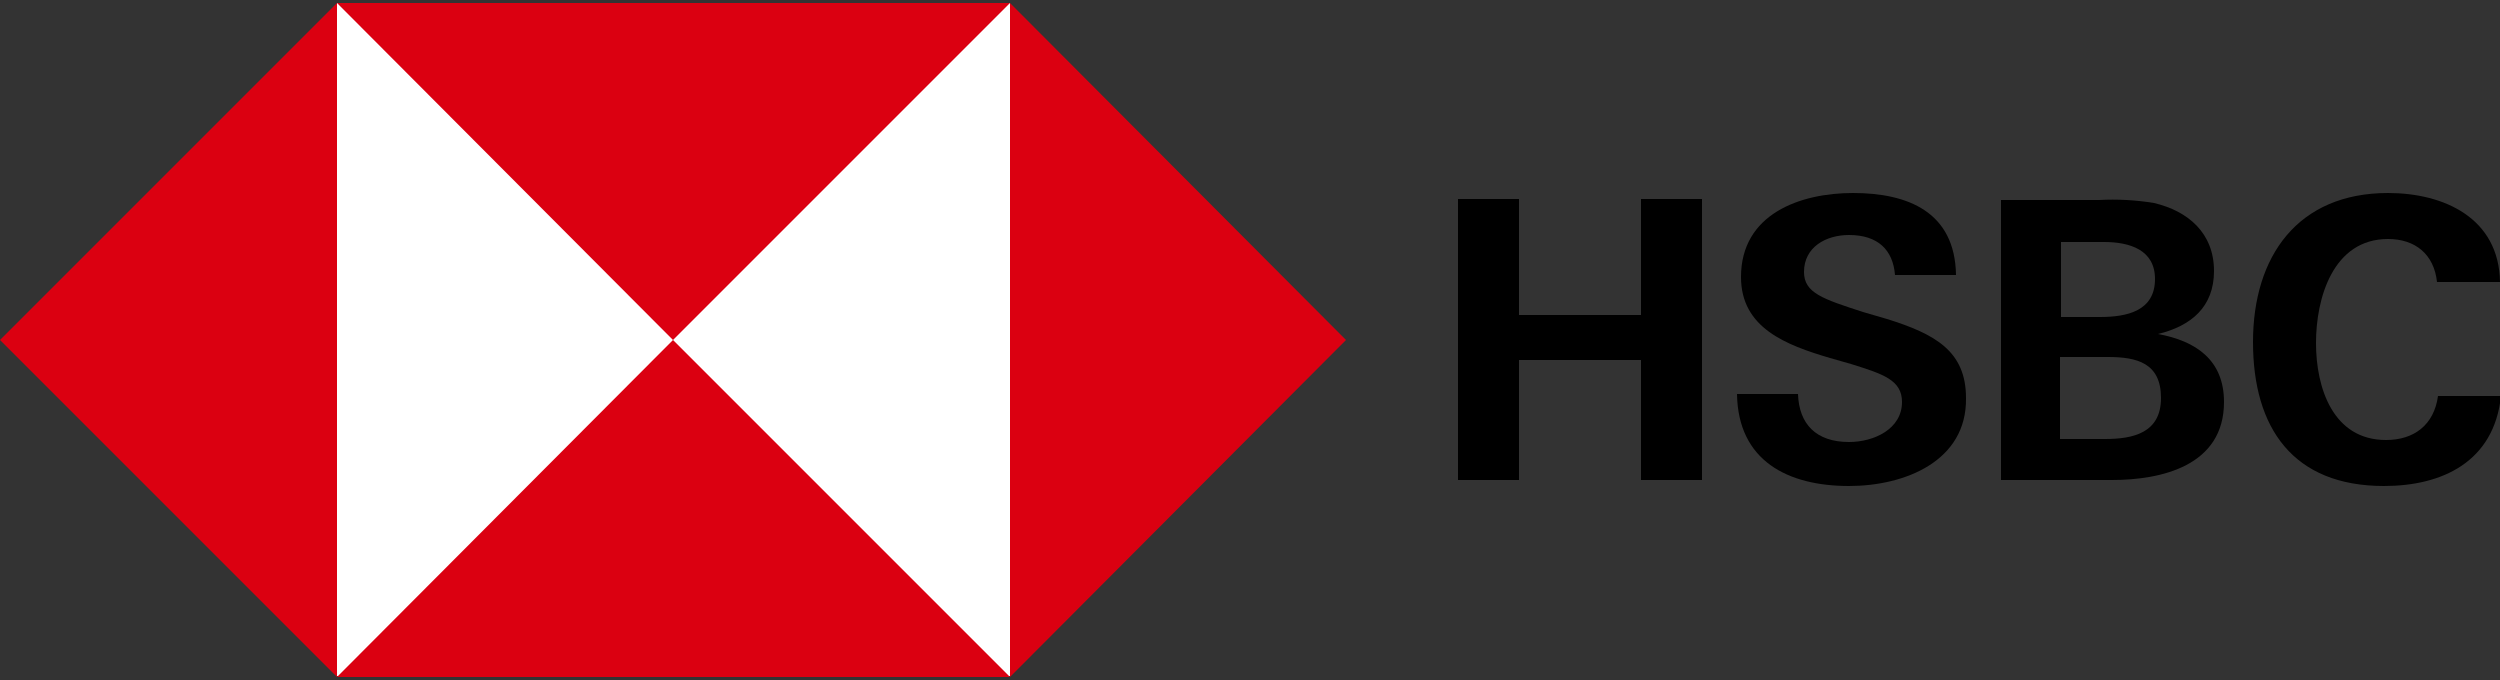 <svg xmlns="http://www.w3.org/2000/svg" xmlns:xlink="http://www.w3.org/1999/xlink" id="HSBC_MASTERBRAND_LOGO_WW_RGB" x="0px" y="0px" width="250px" height="68px" viewBox="0 0 250 68" style="enable-background:new 0 0 250 68;" xml:space="preserve"><rect x="0" y="0" width="250" height="68" fill="#333333" stroke="none"/><style type="text/css">	.st0{fill:#FFFFFF;}	.st1{fill:#DB0011;}</style><g>	<rect x="33.7" y="0.3" class="st0" width="67.3" height="67.3"></rect>	<polygon class="st1" points="134.6,34 101,0.3 101,67.7  "></polygon>	<polygon class="st1" points="67.3,34 101,0.3 33.7,0.3  "></polygon>	<polygon class="st1" points="0,34 33.7,67.7 33.7,0.3  "></polygon>	<polygon class="st1" points="67.3,34 33.7,67.7 101,67.7  "></polygon>	<path d="M164.1,36h-12.2v12h-6.1V19.9h6.1v11.6h12.2V19.9h6.1V48h-6.1V36z"></path>	<path d="M184.9,48.6c-6.1,0-11.1-2.5-11.2-9.2h6.1c0.1,3,1.8,4.8,5.1,4.8c2.5,0,5.3-1.3,5.3-4c0-2.2-1.9-2.8-5.1-3.8l-2.1-0.6  c-4.4-1.3-8.9-3-8.9-8.1c0-6.3,5.9-8.4,11.2-8.4c5.5,0,10.2,1.9,10.3,8.2h-6.1c-0.2-2.5-1.7-4-4.6-4c-2.3,0-4.5,1.2-4.5,3.7  c0,2.1,1.9,2.7,5.9,4l2.4,0.7c4.8,1.5,7.9,3.2,7.9,7.9C196.7,46.1,190.5,48.6,184.9,48.6z"></path>	<path d="M200.1,20h9.8c1.8-0.1,3.7,0,5.5,0.3c3.4,0.8,6,3,6,6.8c0,3.6-2.3,5.5-5.6,6.3c3.8,0.7,6.6,2.6,6.6,6.8  c0,6.4-6.3,7.8-11.2,7.8h-11.1L200.1,20z M210,31.7c2.7,0,5.5-0.6,5.5-3.8c0-2.9-2.5-3.7-5.1-3.7h-4.3v7.5H210z M210.5,43.9  c2.8,0,5.6-0.6,5.6-4.1s-2.4-4.1-5.3-4.1H206v8.2H210.5z"></path>	<path d="M238.4,48.6c-9.1,0-13.1-5.8-13.1-14.4s4.5-14.9,13.5-14.9c5.6,0,11.1,2.5,11.2,8.9h-6.3c-0.3-2.8-2.2-4.3-4.9-4.3  c-5.5,0-7.2,5.9-7.2,10.4s1.7,9.7,7,9.7c2.8,0,4.8-1.5,5.2-4.4h6.3C249.4,46.2,244.2,48.6,238.4,48.6z"></path></g></svg>